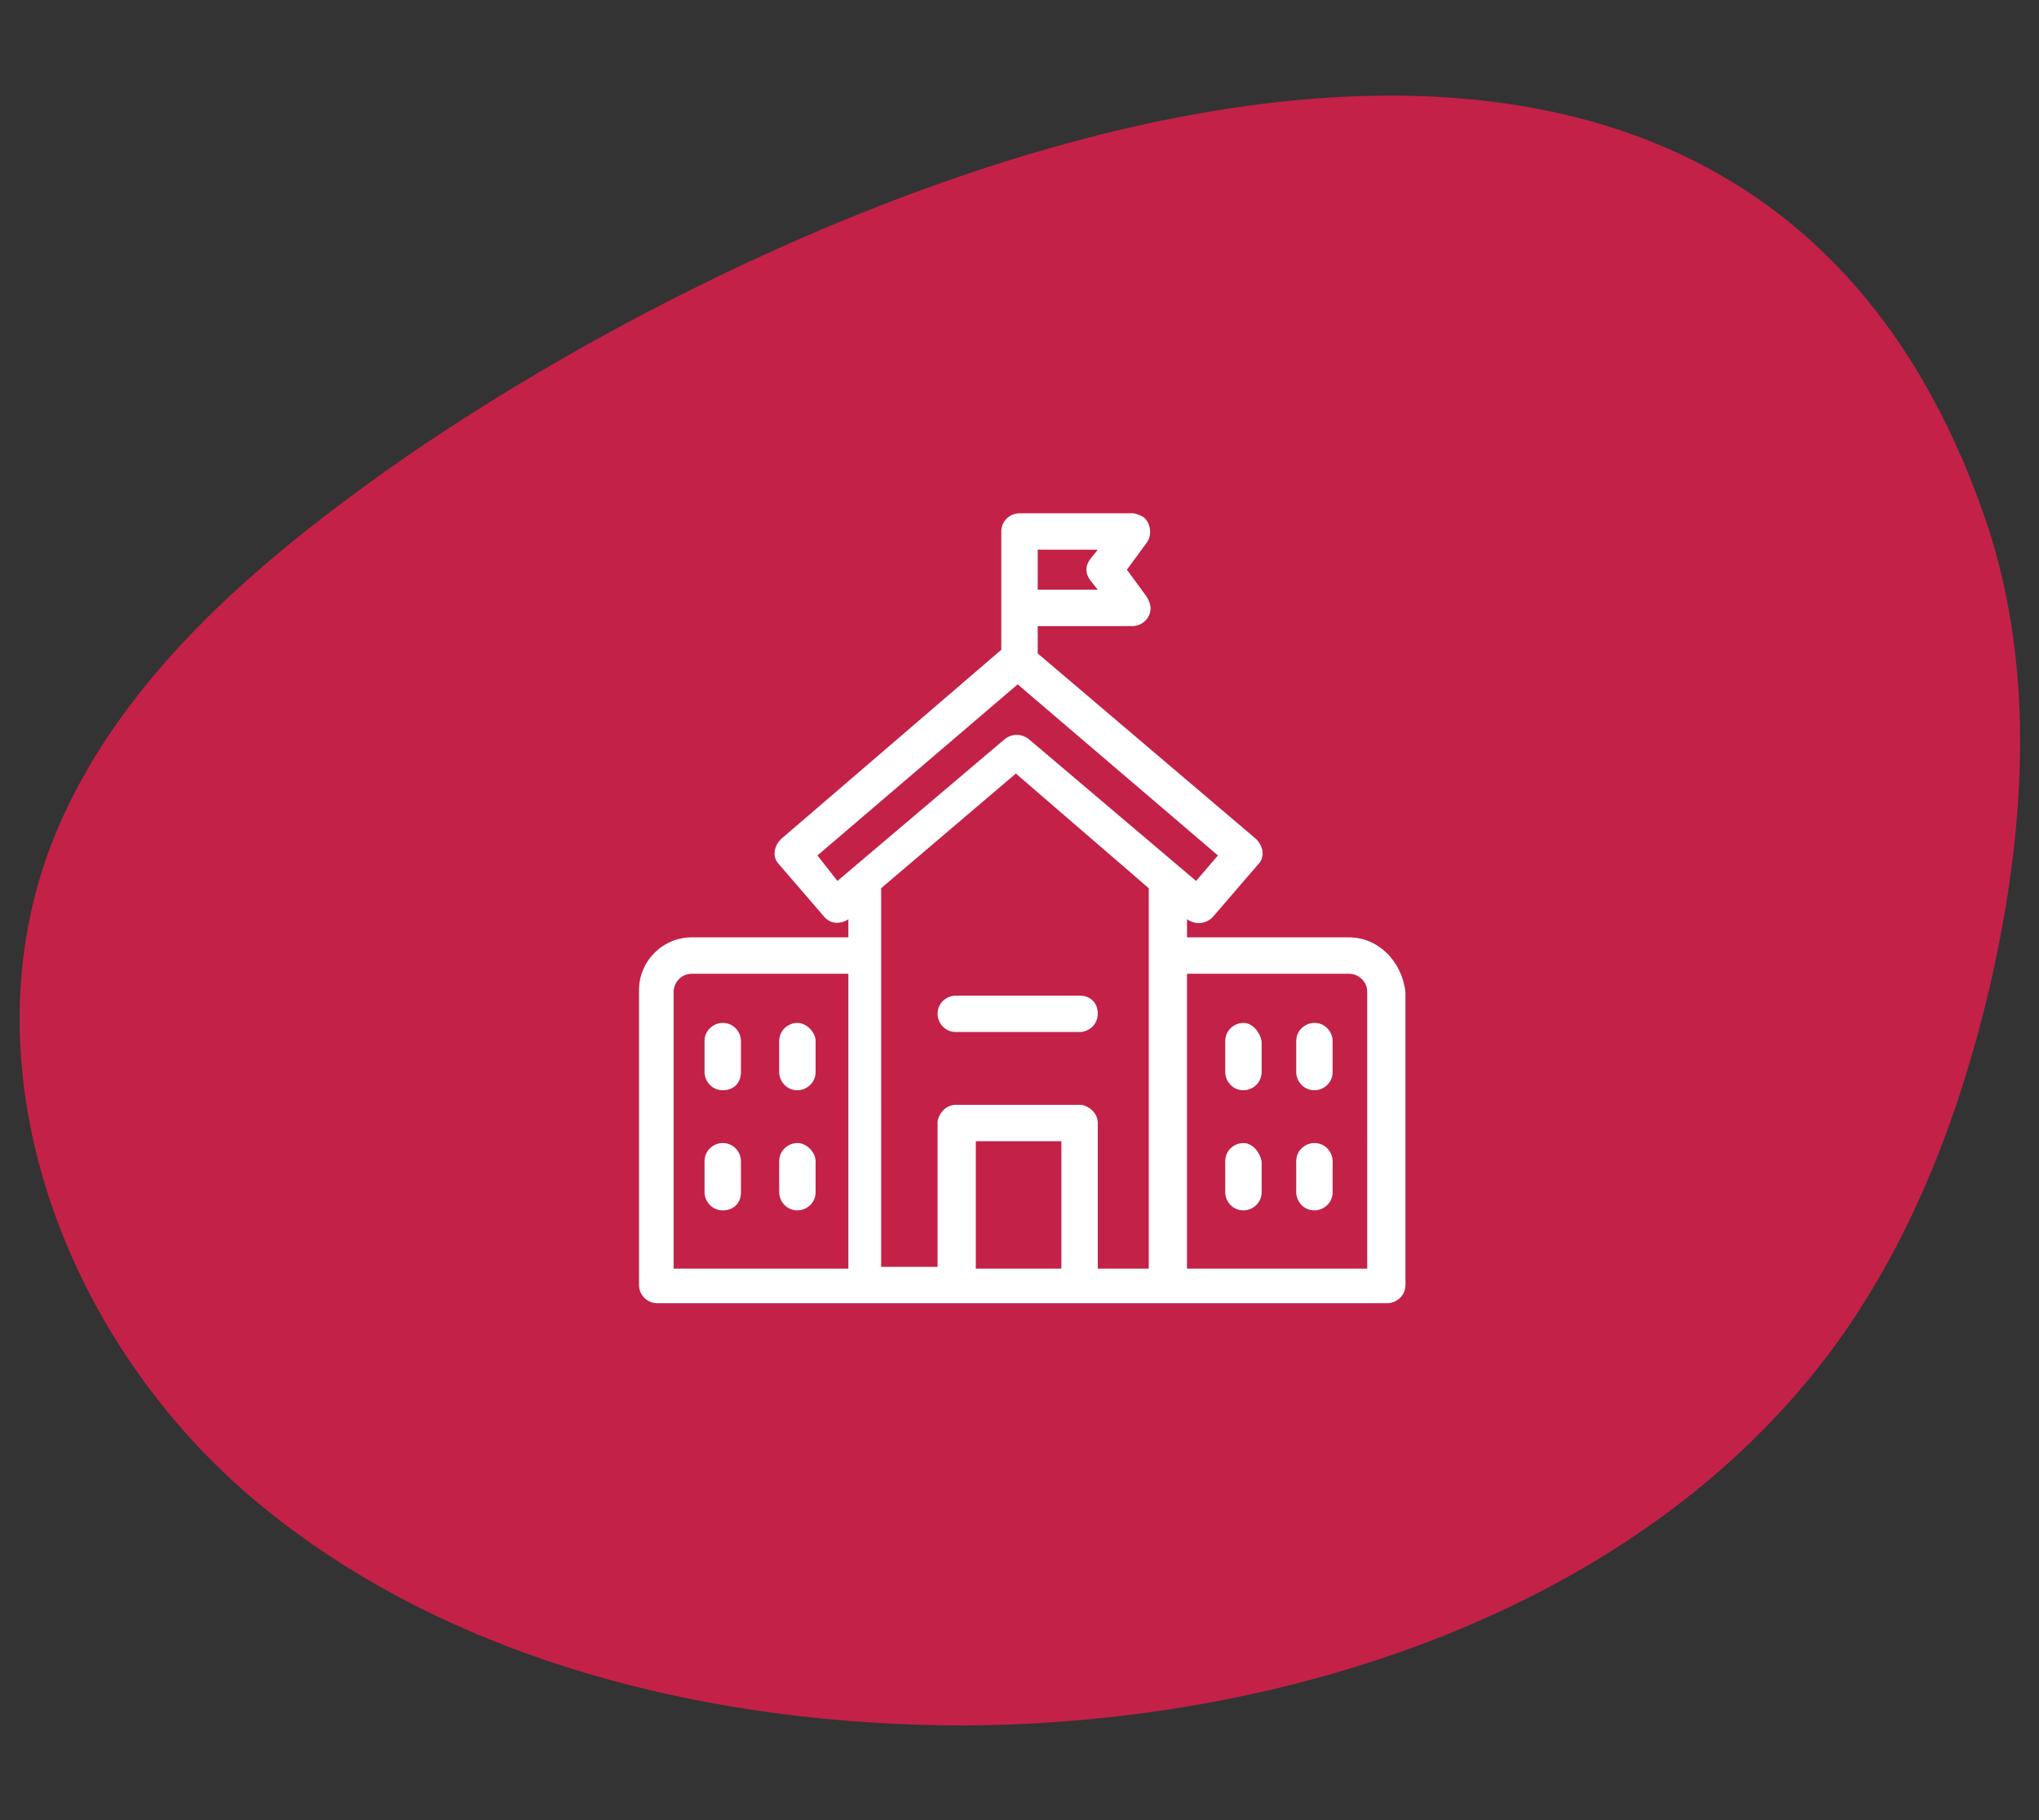 <svg xmlns="http://www.w3.org/2000/svg" xmlns:xlink="http://www.w3.org/1999/xlink" id="Layer_1" x="0px" y="0px" viewBox="0 0 112 100" style="enable-background:new 0 0 112 100;" xml:space="preserve">
<rect x="0" y="0" width="112" height="100" fill="#333333" stroke="none"/>
<style type="text/css">
	.st0{fill:#C32148;}
	.st1{fill:#FFFFFF;}
</style>
<g>
	<path class="st0" d="M22.3,25.1C14.1,30.8,6.1,37.6,2.7,46.7c-4.6,12.5,1,27.2,11.5,35.9C24.7,91.3,39.1,94.8,53,94.8   c18.4-0.1,37.8-6.8,48.1-21.3c4.1-5.8,6.6-12.5,8.2-19.3c2-8.7,2.6-18-0.5-26.4C94.8-11,46.3,8.6,22.3,25.1z"></path>
	<g>
		<path class="st1" d="M74.1,51.5h-8.9v-1c0.4,0.3,1,0.3,1.4-0.1l2.5-2.9c0.4-0.4,0.3-1-0.1-1.4c0,0,0,0,0,0L57,35.9v-1.5h5.2    c0.5,0,1-0.4,1-1c0-0.2-0.1-0.4-0.2-0.6l-1.1-1.5l1.1-1.5c0.3-0.4,0.2-1.1-0.2-1.4c-0.2-0.1-0.4-0.2-0.6-0.2H56c-0.5,0-1,0.4-1,1    v6.5L42.9,46.1c-0.4,0.4-0.5,1-0.1,1.4l2.5,2.9c0.2,0.2,0.4,0.3,0.7,0.3c0.2,0,0.5-0.1,0.6-0.2v1h-8.6c-1.6,0-2.9,1.3-2.9,2.9    c0,0,0,0,0,0v16.2c0,0.5,0.4,1,1,1c0,0,0,0,0,0h40.1c0.5,0,1-0.4,1-1c0,0,0,0,0,0V54.5C77,52.8,75.7,51.5,74.1,51.5    C74.1,51.5,74.1,51.5,74.1,51.5z M57,30.2h3.3l-0.4,0.5c-0.3,0.4-0.3,0.8,0,1.2l0.4,0.5H57V30.2z M44.9,47l11-9.4l11,9.4l-1.2,1.4    l-9.2-7.8c-0.4-0.3-0.9-0.3-1.3,0l-9.2,7.8L44.9,47z M37,54.5c0-0.5,0.4-1,1-1c0,0,0,0,0,0h8.6v16.2H37V54.5z M58.3,69.7h-4.7v-7    h4.7V69.7z M60.3,69.7v-8c0-0.5-0.4-0.9-0.9-1c0,0,0,0-0.1,0h-6.8c-0.5,0-0.9,0.4-1,0.9c0,0,0,0,0,0v8h-3.1V48.8l7.4-6.3l7.3,6.3    v20.9H60.3z M75.1,69.7h-9.9V53.5h8.9c0.5,0,1,0.4,1,1c0,0,0,0,0,0V69.7z"></path>
		<path class="st1" d="M59.3,54.7h-6.8c-0.5,0-1,0.4-1,1c0,0.5,0.4,1,1,1h6.8c0.5,0,1-0.4,1-1C60.3,55.1,59.9,54.7,59.3,54.7z"></path>
		<path class="st1" d="M39.7,56.2c-0.5,0-1,0.4-1,1v1.7c0,0.5,0.4,1,1,1s1-0.4,1-1v-1.7C40.7,56.7,40.3,56.2,39.7,56.2z"></path>
		<path class="st1" d="M43.8,56.2c-0.5,0-1,0.4-1,1v1.7c0,0.5,0.4,1,1,1c0.5,0,1-0.4,1-1v-1.7C44.8,56.7,44.3,56.2,43.8,56.2z"></path>
		<path class="st1" d="M39.7,62.8c-0.5,0-1,0.4-1,1v1.7c0,0.5,0.4,1,1,1s1-0.4,1-1v-1.7C40.7,63.3,40.3,62.8,39.7,62.8z"></path>
		<path class="st1" d="M43.8,62.8c-0.5,0-1,0.4-1,1v1.7c0,0.5,0.4,1,1,1c0.5,0,1-0.4,1-1v-1.7C44.8,63.3,44.3,62.8,43.8,62.8z"></path>
		<path class="st1" d="M68.3,56.2c-0.5,0-1,0.4-1,1v1.7c0,0.5,0.4,1,1,1c0.5,0,1-0.4,1-1v-1.7C69.2,56.7,68.8,56.2,68.3,56.2z"></path>
		<path class="st1" d="M72.2,56.2c-0.5,0-1,0.4-1,1v1.7c0,0.5,0.4,1,1,1c0.5,0,1-0.4,1-1v-1.7C73.2,56.7,72.8,56.2,72.2,56.2z"></path>
		<path class="st1" d="M68.3,62.8c-0.5,0-1,0.4-1,1v1.7c0,0.5,0.4,1,1,1c0.5,0,1-0.4,1-1v-1.7C69.2,63.3,68.8,62.8,68.3,62.8z"></path>
		<path class="st1" d="M72.2,62.8c-0.5,0-1,0.4-1,1v1.7c0,0.5,0.4,1,1,1c0.5,0,1-0.4,1-1v-1.7C73.2,63.3,72.8,62.8,72.2,62.8z"></path>
	</g>
</g>
</svg>